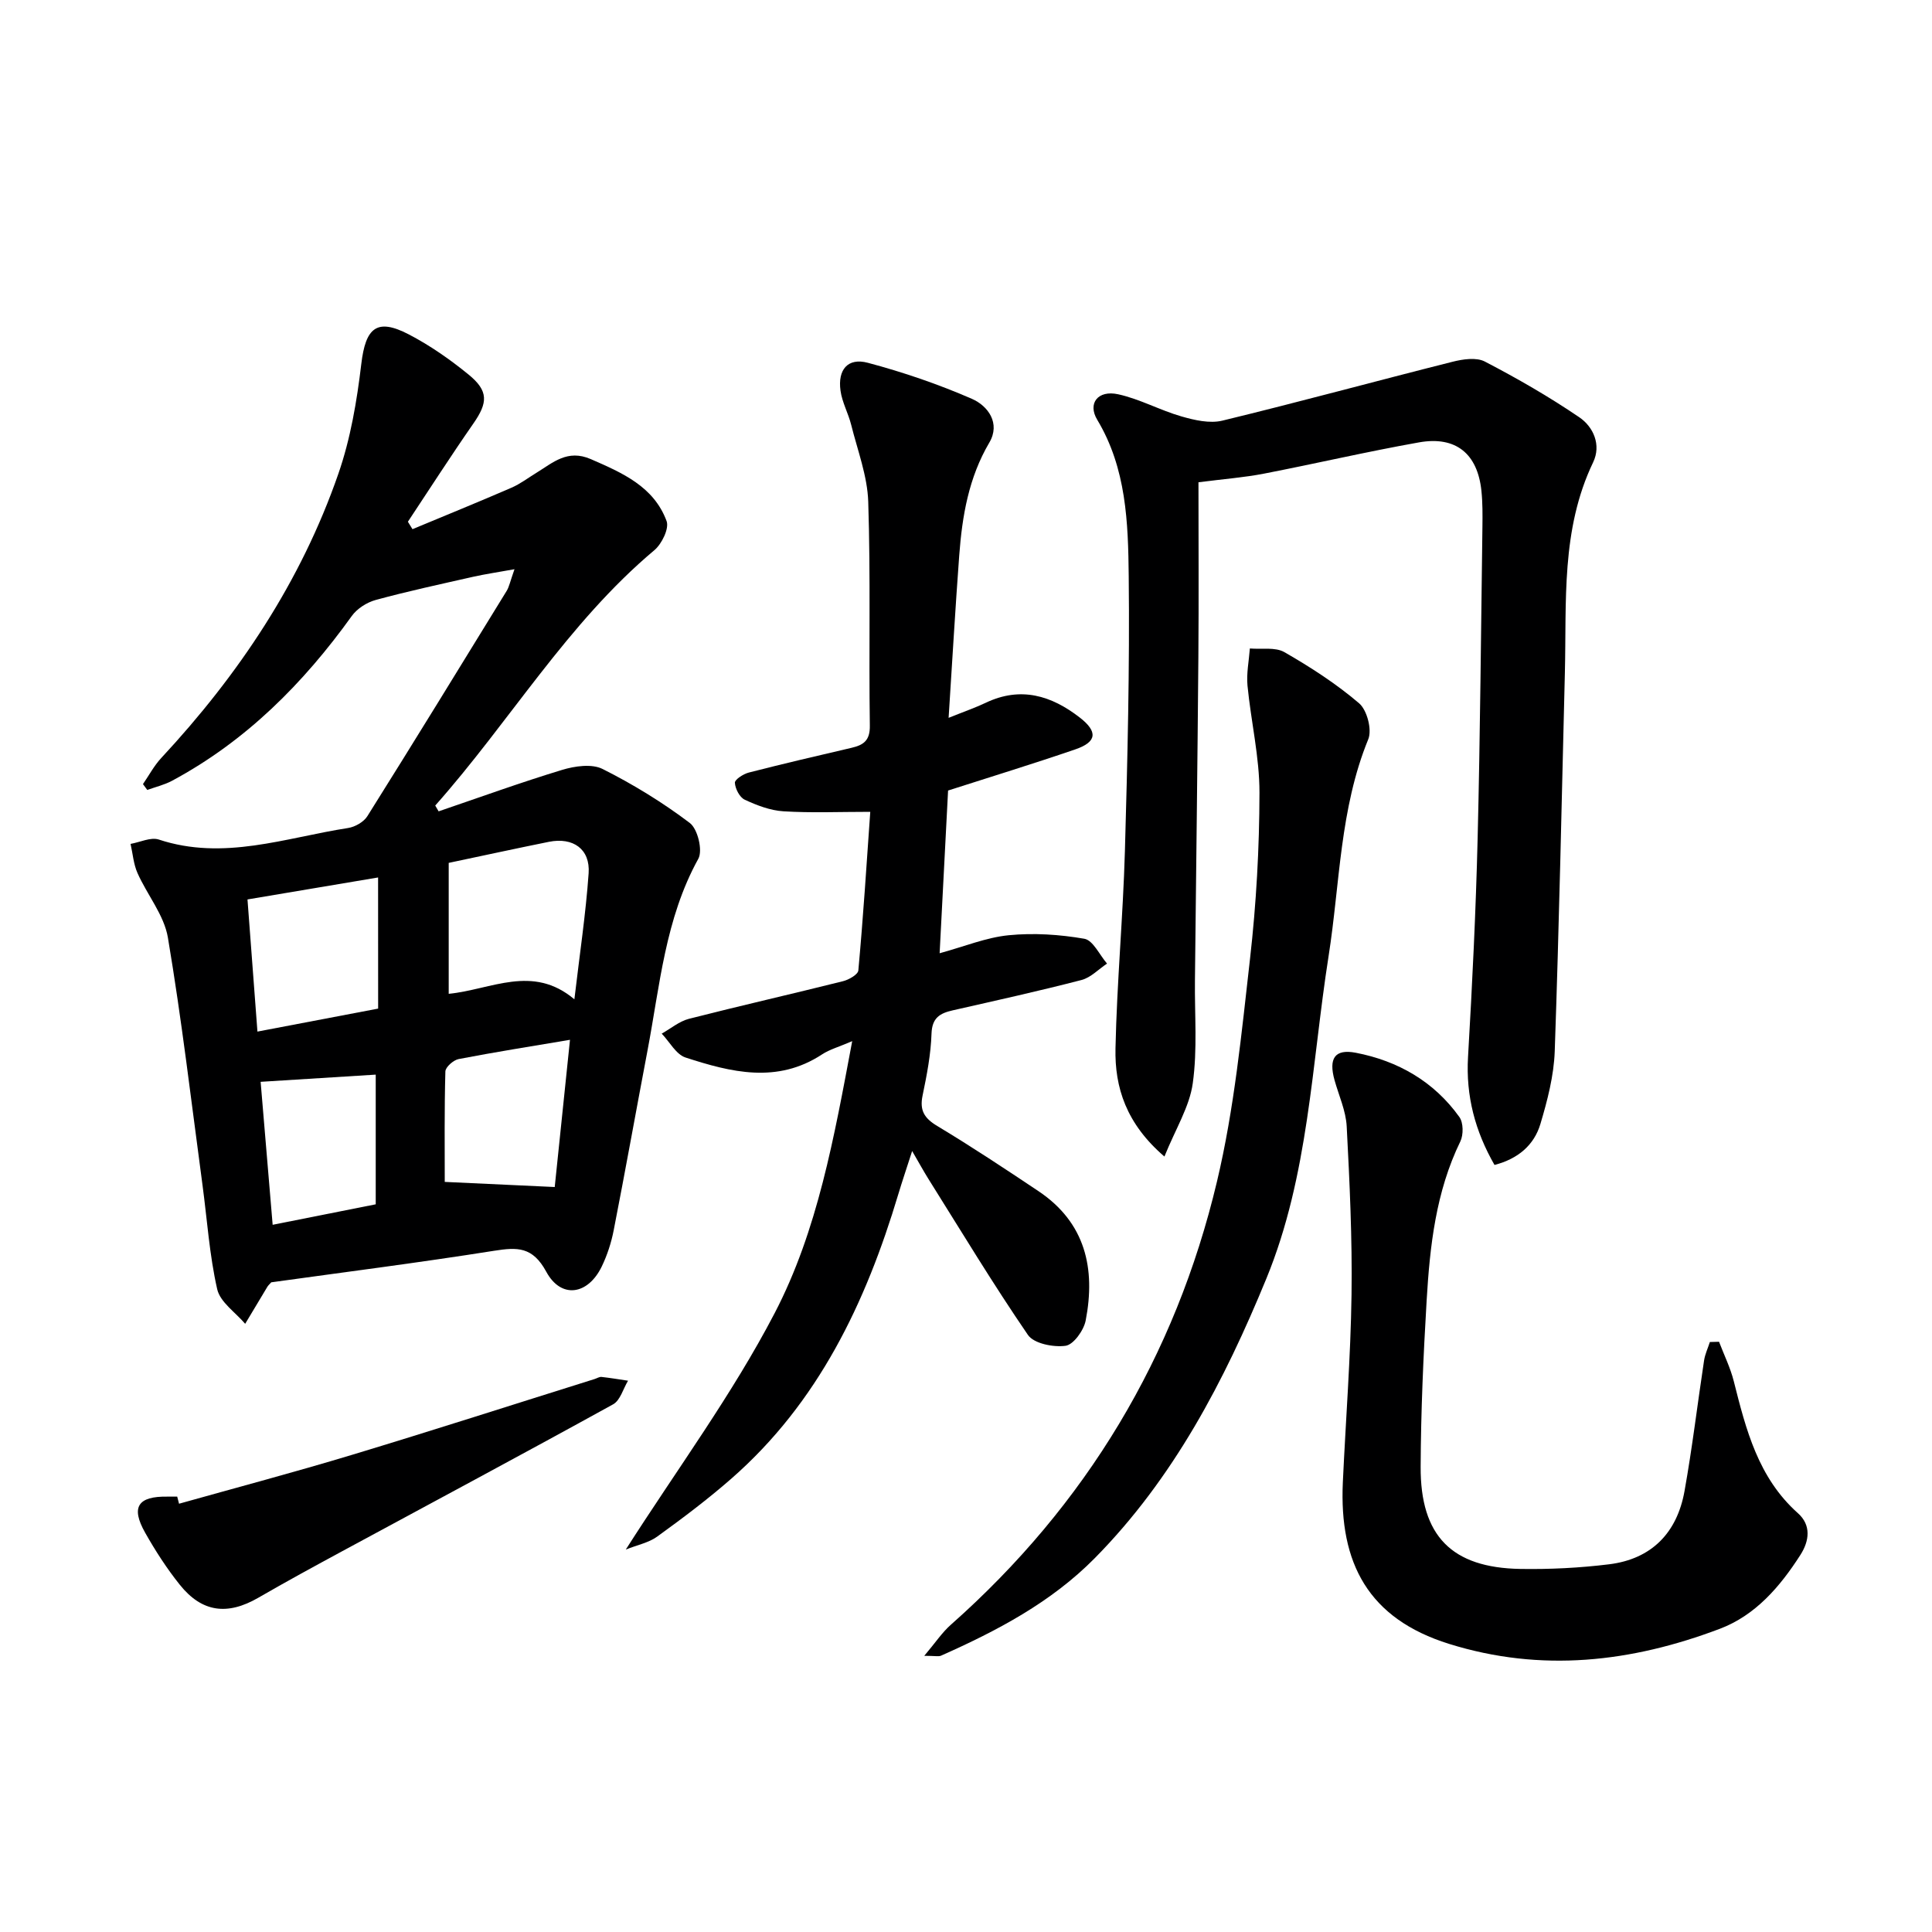 <svg enable-background="new 0 0 400 400" viewBox="0 0 400 400" xmlns="http://www.w3.org/2000/svg"><g fill="#000001"><path d="m106.52 117.85c-3.67.66-6.12 1.02-8.53 1.56-6.74 1.53-13.51 2.98-20.18 4.8-1.85.5-3.88 1.79-4.98 3.33-10.04 13.98-21.92 25.9-37.21 34.11-1.59.85-3.41 1.28-5.13 1.9-.3-.4-.59-.81-.89-1.21 1.25-1.81 2.3-3.81 3.78-5.4 16.04-17.25 28.93-36.52 36.67-58.84 2.52-7.26 3.84-15.06 4.75-22.73.89-7.51 3.2-9.58 9.81-6.15 4.39 2.28 8.54 5.18 12.38 8.31 4.21 3.43 4.03 5.84.98 10.21-4.64 6.67-9.03 13.51-13.52 20.28.32.51.63 1.02.95 1.54 6.84-2.85 13.71-5.64 20.51-8.59 1.81-.79 3.43-2.03 5.13-3.07 3.46-2.12 6.44-4.95 11.29-2.84 6.55 2.85 13.03 5.68 15.68 12.82.57 1.53-.99 4.73-2.52 6.02-18.06 15.17-29.95 35.51-45.38 52.88.23.4.47.8.7 1.2 8.51-2.9 16.97-5.97 25.56-8.58 2.63-.8 6.16-1.31 8.39-.19 6.32 3.17 12.43 6.92 18.06 11.18 1.63 1.23 2.71 5.69 1.76 7.41-6.87 12.43-7.96 26.26-10.53 39.75-2.35 12.38-4.57 24.79-6.99 37.16-.5 2.57-1.34 5.16-2.48 7.52-2.86 5.89-8.41 6.74-11.48 1.07-2.83-5.21-5.97-5.1-10.8-4.34-15.4 2.44-30.88 4.41-46.14 6.53-.38.43-.64.65-.8.92-1.54 2.55-3.07 5.11-4.6 7.67-2.01-2.37-5.18-4.48-5.79-7.16-1.61-7.07-2.08-14.39-3.05-21.61-2.3-17.08-4.3-34.21-7.16-51.2-.79-4.67-4.3-8.85-6.3-13.37-.82-1.85-.97-4.01-1.43-6.02 1.96-.34 4.18-1.45 5.85-.9 13.42 4.44 26.22-.38 39.18-2.39 1.45-.22 3.25-1.25 4-2.45 9.72-15.49 19.28-31.08 28.85-46.66.5-.82.68-1.83 1.61-4.47zm-13.62 60.8v27.11c8.81-.87 17.36-6.18 26.02 1.14 1.09-9.32 2.36-17.69 2.95-26.1.35-5-3.21-7.51-8.22-6.51-6.65 1.34-13.29 2.79-20.75 4.36zm-14.62 3.02c-9.36 1.58-18.06 3.04-27.04 4.55.7 9.34 1.36 18.13 2.06 27.36 8.93-1.7 17.14-3.27 24.99-4.76-.01-9.24-.01-17.8-.01-27.15zm39.73 33.61c-8.11 1.37-15.61 2.55-23.06 3.99-1.08.21-2.72 1.66-2.74 2.57-.22 7.96-.13 15.92-.13 22.86 7.79.36 15.15.71 22.77 1.06 1-9.59 2.07-19.92 3.16-30.48zm-40.22 7.21c-8.07.51-15.72.98-23.83 1.49.79 9.45 1.62 19.31 2.49 29.6 7.36-1.46 14.29-2.84 21.34-4.24 0-9.14 0-17.91 0-26.85z"/><path d="m180.18 168.08c-6.5 0-12.26.25-17.99-.11-2.72-.17-5.49-1.23-8-2.4-1.06-.49-1.97-2.27-2.04-3.51-.04-.66 1.75-1.82 2.88-2.11 7.06-1.81 14.16-3.47 21.26-5.12 2.49-.58 3.85-1.5 3.8-4.59-.22-15.45.17-30.92-.33-46.35-.17-5.34-2.21-10.64-3.53-15.93-.6-2.4-1.88-4.66-2.21-7.07-.61-4.37 1.52-6.88 5.65-5.78 7.33 1.95 14.59 4.43 21.54 7.46 3.36 1.46 5.97 5.07 3.62 9.06-4.28 7.27-5.62 15.19-6.23 23.34-.81 10.92-1.44 21.86-2.2 33.65 3.23-1.3 5.52-2.09 7.69-3.12 7.23-3.44 13.59-1.51 19.49 3.08 3.75 2.92 3.52 5.04-.95 6.57-8.62 2.96-17.34 5.63-26.34 8.52-.57 10.93-1.14 21.98-1.75 33.69 5.11-1.39 9.64-3.27 14.3-3.73 5.17-.51 10.54-.16 15.66.73 1.81.32 3.15 3.35 4.7 5.14-1.76 1.17-3.36 2.9-5.29 3.4-8.83 2.29-17.75 4.26-26.65 6.28-2.66.6-4.29 1.54-4.4 4.83-.14 4.29-.97 8.58-1.85 12.81-.64 3.08.35 4.69 3.03 6.3 7.12 4.28 14.06 8.88 20.97 13.5 9.72 6.51 11.85 16.02 9.77 26.77-.39 2.04-2.52 5.01-4.16 5.24-2.52.35-6.57-.45-7.8-2.25-7.23-10.55-13.84-21.52-20.64-32.36-.96-1.54-1.83-3.13-3.33-5.71-1.14 3.55-2.05 6.22-2.86 8.92-6.73 22.48-16.56 43.16-34.61 58.94-4.87 4.26-10.07 8.17-15.32 11.97-1.75 1.27-4.11 1.72-6.5 2.68 10.65-16.68 22.07-32.13 30.83-48.96 8.89-17.09 12.29-36.31 16.05-56.3-2.76 1.19-4.67 1.71-6.24 2.74-9.3 6.11-18.85 3.71-28.26.65-1.97-.64-3.31-3.25-4.94-4.95 1.87-1.04 3.62-2.54 5.62-3.06 10.6-2.71 21.28-5.13 31.9-7.79 1.22-.3 3.11-1.38 3.19-2.23 1.01-11.05 1.72-22.11 2.47-32.84z"/><path d="m241.08 239.45c-7.9-6.79-10.31-14.29-10.13-22.41.29-13.62 1.56-27.21 1.95-40.83.54-18.97 1-37.95.79-56.92-.12-11.07-.47-22.31-6.52-32.38-2.04-3.39.14-6.2 4.33-5.28 4.48.98 8.65 3.3 13.09 4.58 2.71.78 5.86 1.51 8.48.88 15.93-3.86 31.76-8.19 47.66-12.19 2.13-.54 4.92-.96 6.68-.05 6.71 3.49 13.3 7.28 19.55 11.53 2.95 2 4.6 5.75 2.88 9.34-6.69 13.94-5.48 28.86-5.85 43.6-.65 26.11-1.19 52.23-2.1 78.34-.18 5.06-1.51 10.17-2.97 15.06-1.3 4.33-4.57 7.19-9.5 8.47-4.01-7-5.95-14.26-5.48-22.35.88-15.1 1.62-30.21 1.99-45.33.53-21.47.69-42.95.99-64.42.03-2.5.05-5.01-.21-7.49-.8-7.66-5.29-11.37-12.92-10.01-10.76 1.91-21.41 4.4-32.14 6.48-4.03.78-8.15 1.09-13.52 1.78 0 11.96.08 24.07-.02 36.18-.18 22.31-.47 44.61-.71 66.92-.08 7.12.53 14.34-.45 21.33-.67 4.85-3.54 9.4-5.87 15.17z"/><path d="m355.91 277.8c1.03 2.71 2.34 5.36 3.05 8.16 2.53 10.05 5.06 20 13.28 27.33 2.75 2.45 2.41 5.69.5 8.66-4.21 6.56-9.28 12.48-16.68 15.28-18.28 6.91-36.89 9.09-56.04 3.12-16.72-5.22-22.77-16.7-22-33.45.6-12.96 1.62-25.91 1.8-38.87.16-11.6-.39-23.22-1-34.82-.17-3.23-1.63-6.39-2.52-9.58-1.24-4.46.01-6.51 4.39-5.67 8.73 1.68 16.2 5.95 21.46 13.31.84 1.17.86 3.68.2 5.05-5.08 10.43-6.31 21.65-6.98 32.94-.68 11.46-1.19 22.94-1.24 34.42-.07 14.33 6.44 20.91 20.63 21.15 6.13.1 12.31-.21 18.39-.96 8.82-1.09 14.07-6.54 15.61-15.15 1.61-8.97 2.68-18.04 4.05-27.05.2-1.3.79-2.55 1.2-3.82.64-.03 1.27-.04 1.9-.05z"/><path d="m191.36 342.82c2.34-2.77 3.71-4.86 5.52-6.45 28.01-24.8 46.47-55.5 55.08-91.74 3.59-15.09 5.09-30.72 6.85-46.18 1.29-11.37 1.93-22.87 1.95-34.32.01-7.39-1.76-14.77-2.48-22.18-.24-2.52.3-5.12.49-7.69 2.41.21 5.25-.33 7.15.76 5.42 3.11 10.74 6.55 15.47 10.59 1.64 1.4 2.7 5.46 1.9 7.43-5.92 14.44-5.86 29.88-8.22 44.91-3.52 22.4-4.11 45.4-12.88 66.76-8.7 21.19-19.21 41.35-35.52 57.88-9.04 9.16-20.23 15.04-31.84 20.2-.5.22-1.2.03-3.47.03z"/><path d="m37.07 311.33c11.92-3.35 23.89-6.52 35.74-10.1 16.82-5.08 33.54-10.47 50.31-15.72.47-.15.97-.48 1.42-.43 1.84.2 3.66.51 5.49.78-1.01 1.67-1.61 4.07-3.09 4.89-18.6 10.26-37.34 20.27-56.03 30.38-5.84 3.16-11.67 6.33-17.42 9.66-6.39 3.7-11.67 3.06-16.27-2.69-2.69-3.36-5.05-7.02-7.17-10.77-3.01-5.33-1.5-7.57 4.64-7.47.66.01 1.33 0 2 0 .12.49.25.98.38 1.47z"/></g></svg>